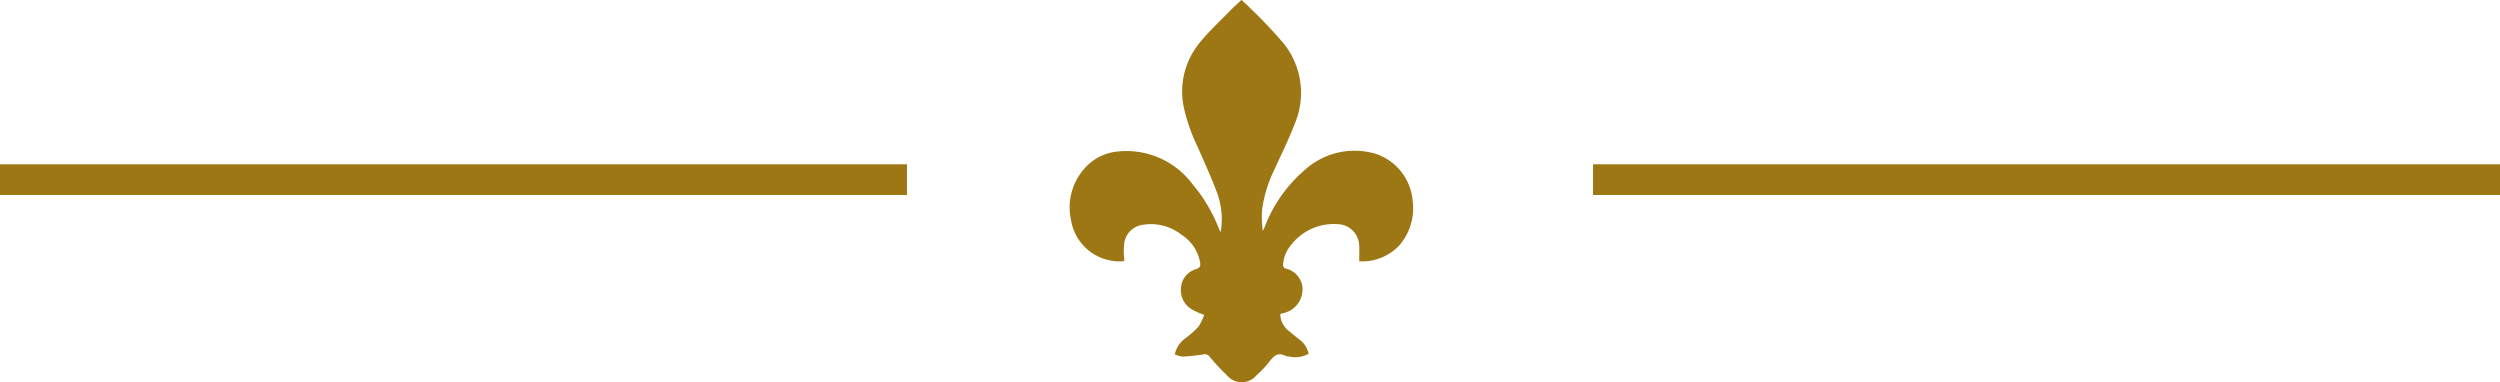 <svg xmlns="http://www.w3.org/2000/svg" width="81.513" height="12.464" viewBox="0 0 81.513 12.464"><g transform="translate(-585 -911.776)"><path d="M467.93-266.269a1.6,1.6,0,0,1-1.737-1.337,1.909,1.909,0,0,1,.428-1.671,1.64,1.64,0,0,1,1.093-.566,2.69,2.69,0,0,1,2.434,1.057,5.155,5.155,0,0,1,.873,1.473c.01.026.025.05.051.1a2.52,2.52,0,0,0-.11-1.265c-.189-.507-.414-1-.633-1.5a5.975,5.975,0,0,1-.457-1.295,2.5,2.5,0,0,1,.529-2.133c.309-.379.674-.713,1.016-1.065.1-.106.216-.2.332-.314.1.089.192.171.279.261a15.663,15.663,0,0,1,1.111,1.173,2.579,2.579,0,0,1,.33,2.646c-.184.486-.419.952-.632,1.426a4.272,4.272,0,0,0-.413,1.32,3.409,3.409,0,0,0,.023.712l.063-.144a4.631,4.631,0,0,1,1.314-1.859,2.416,2.416,0,0,1,2.307-.517,1.767,1.767,0,0,1,1.2,1.53,1.846,1.846,0,0,1-.415,1.434,1.655,1.655,0,0,1-1.326.539c0-.173.006-.337,0-.5a.722.722,0,0,0-.7-.711,1.769,1.769,0,0,0-1.562.731,1.063,1.063,0,0,0-.218.569.121.121,0,0,0,.1.152.712.712,0,0,1,.522.554.79.79,0,0,1-.588.888l-.129.036a.7.7,0,0,0,.266.54c.124.111.26.209.387.316a.751.751,0,0,1,.272.442.915.915,0,0,1-.661.084.283.283,0,0,1-.1-.02c-.225-.114-.365-.01-.5.167a3.2,3.2,0,0,1-.44.47.626.626,0,0,1-.967-.005,6.955,6.955,0,0,1-.572-.616.191.191,0,0,0-.2-.058,6.349,6.349,0,0,1-.675.069.813.813,0,0,1-.249-.073.887.887,0,0,1,.369-.542,2.925,2.925,0,0,0,.4-.358,1.807,1.807,0,0,0,.19-.387,2.825,2.825,0,0,1-.4-.178.732.732,0,0,1-.354-.739.679.679,0,0,1,.493-.575c.119-.043.147-.093.127-.217a1.346,1.346,0,0,0-.6-.9,1.615,1.615,0,0,0-1.325-.318.7.7,0,0,0-.554.695C467.9-266.59,467.921-266.43,467.93-266.269Z" transform="translate(153.728 1186.559)" fill="#9c7714"/><g transform="translate(585 917.633)"><line x2="29.572" transform="translate(51.941)" fill="none" stroke="#9c7714" stroke-width="1"/><line x2="29.572" fill="none" stroke="#9c7714" stroke-width="1"/></g></g></svg>